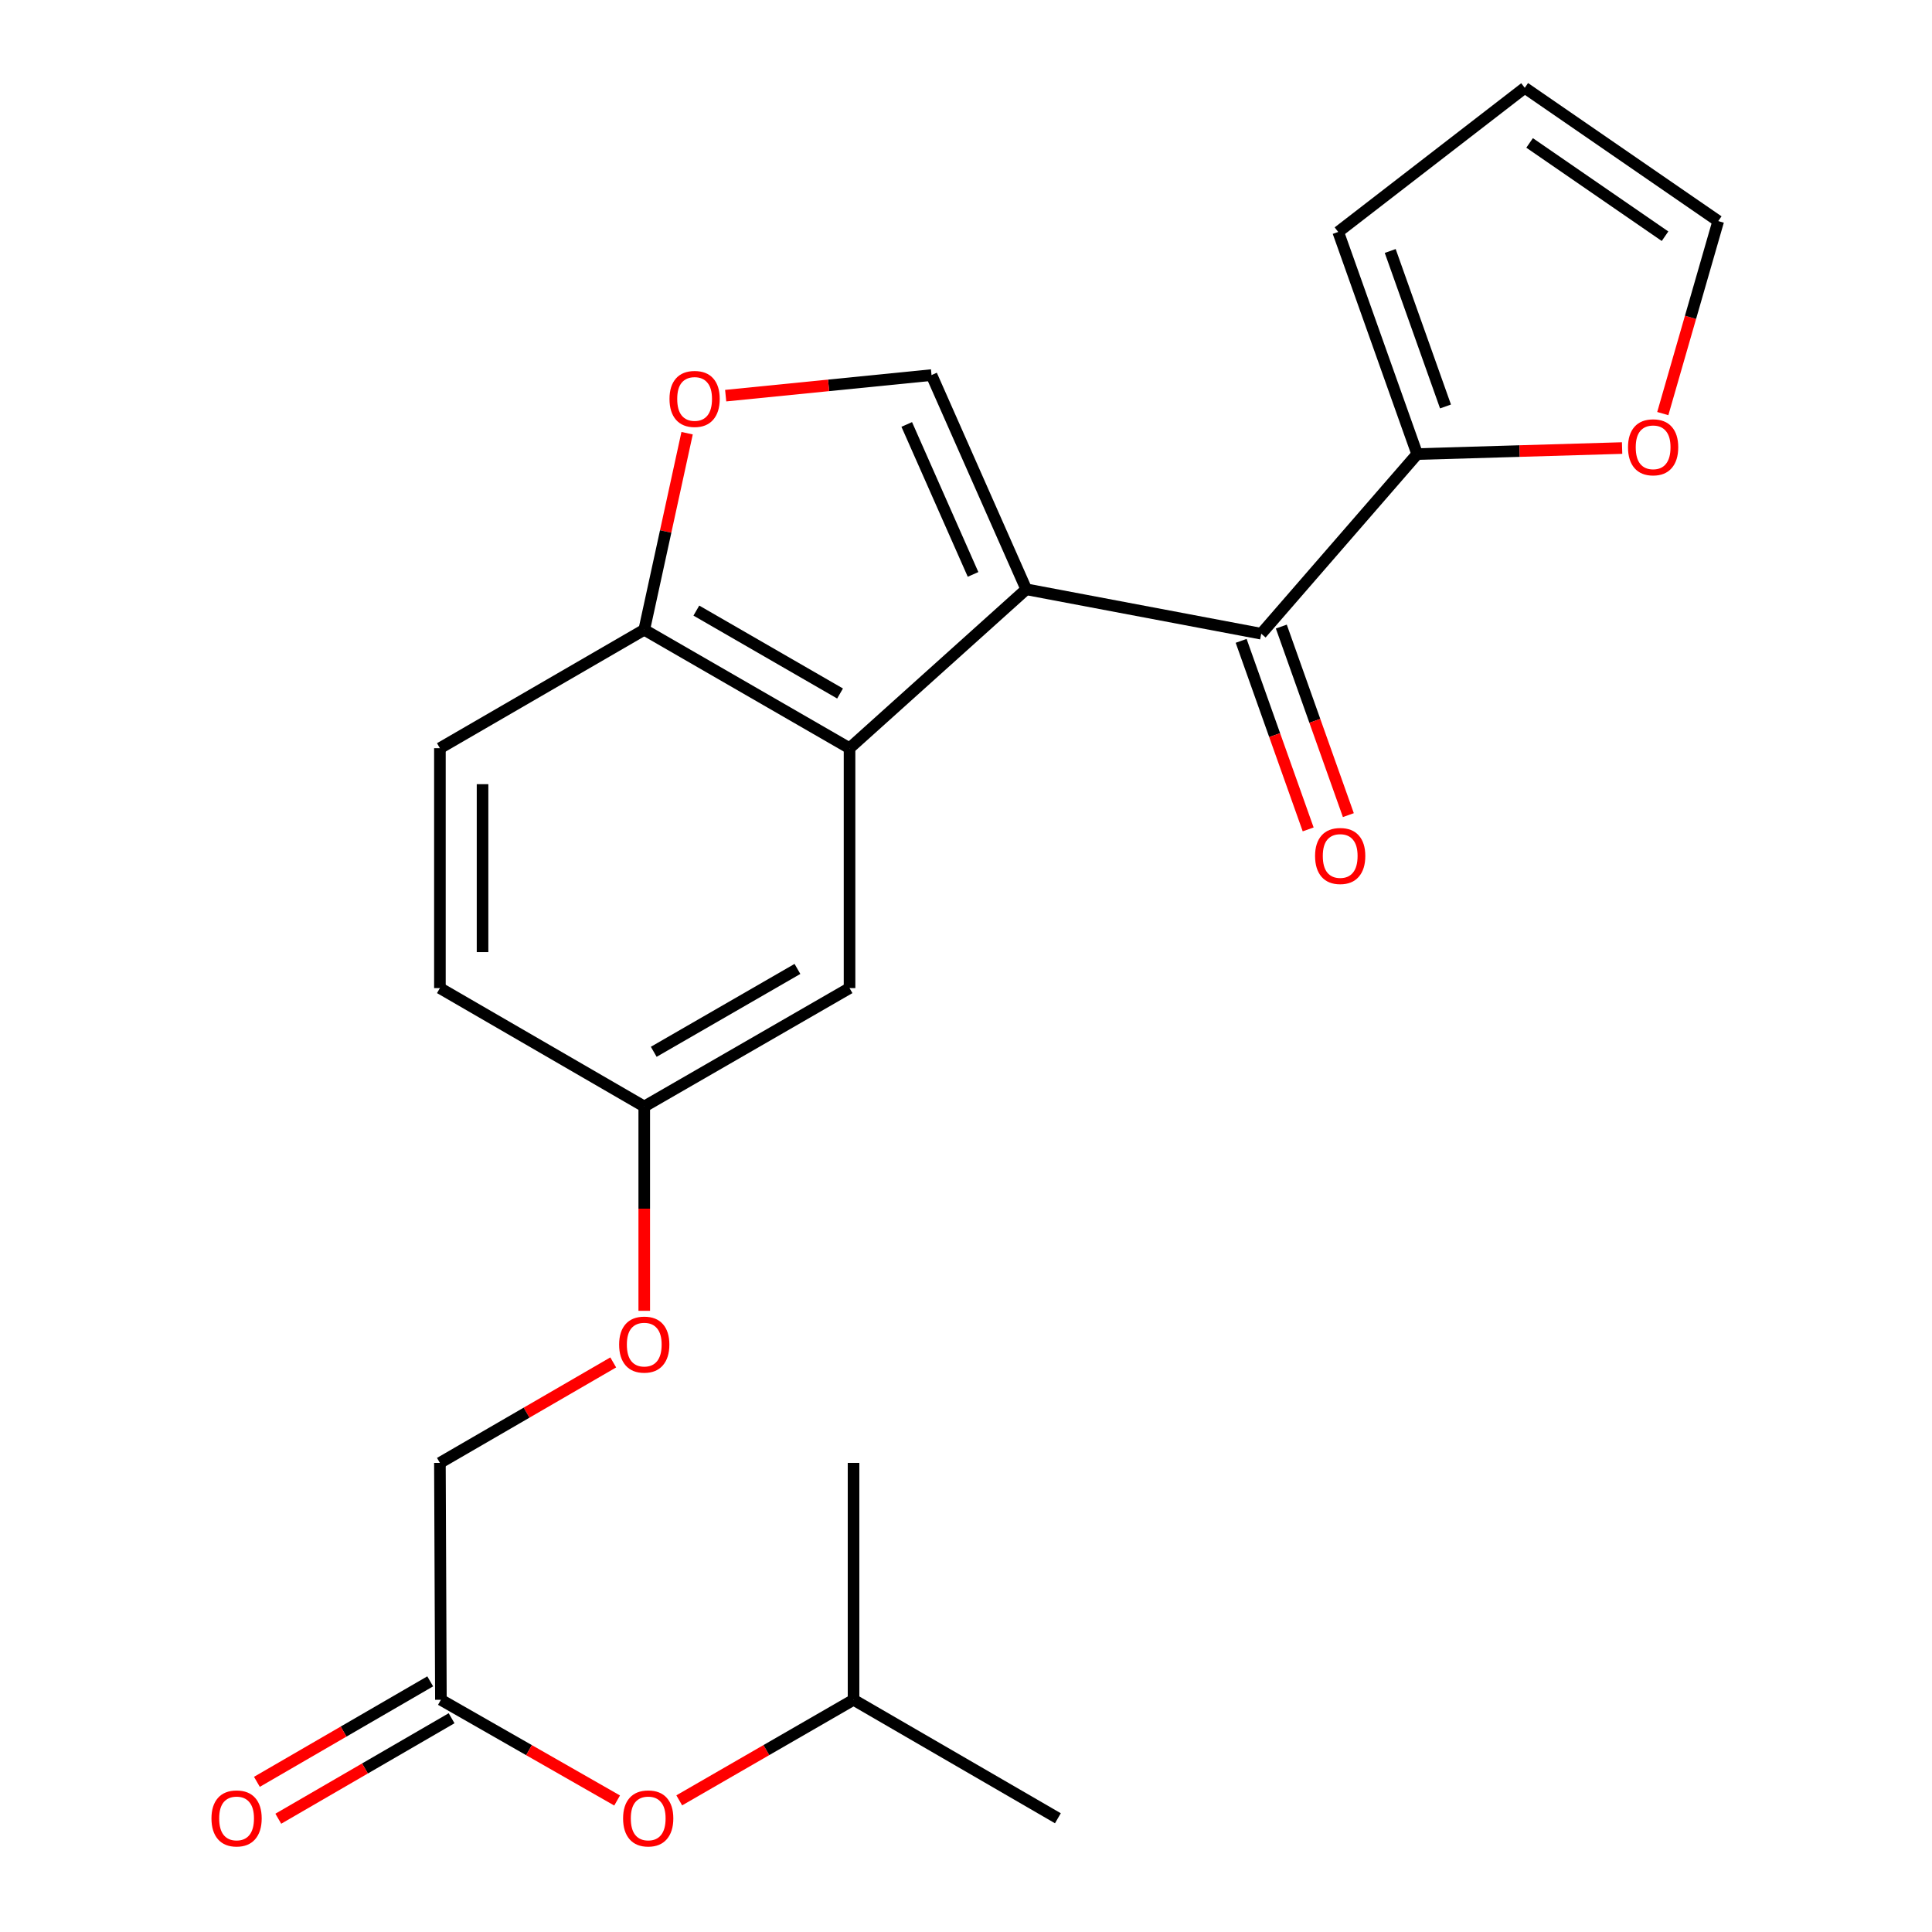 <?xml version='1.0' encoding='iso-8859-1'?>
<svg version='1.1' baseProfile='full'
              xmlns='http://www.w3.org/2000/svg'
                      xmlns:rdkit='http://www.rdkit.org/xml'
                      xmlns:xlink='http://www.w3.org/1999/xlink'
                  xml:space='preserve'
width='1000px' height='1000px' viewBox='0 0 1000 1000'>
<!-- END OF HEADER -->
<rect style='opacity:1.0;fill:#FFFFFF;stroke:none' width='1000' height='1000' x='0' y='0'> </rect>
<path class='bond-0' d='M 531.191,305.018 L 439.72,387.267' style='fill:none;fill-rule:evenodd;stroke:#000000;stroke-width:6px;stroke-linecap:butt;stroke-linejoin:miter;stroke-opacity:1' />
<path class='bond-1' d='M 531.191,305.018 L 652.812,328.008' style='fill:none;fill-rule:evenodd;stroke:#000000;stroke-width:6px;stroke-linecap:butt;stroke-linejoin:miter;stroke-opacity:1' />
<path class='bond-2' d='M 531.191,305.018 L 482.157,194.137' style='fill:none;fill-rule:evenodd;stroke:#000000;stroke-width:6px;stroke-linecap:butt;stroke-linejoin:miter;stroke-opacity:1' />
<path class='bond-2' d='M 503.651,297.312 L 469.327,219.695' style='fill:none;fill-rule:evenodd;stroke:#000000;stroke-width:6px;stroke-linecap:butt;stroke-linejoin:miter;stroke-opacity:1' />
<path class='bond-5' d='M 439.72,387.267 L 333.463,325.96' style='fill:none;fill-rule:evenodd;stroke:#000000;stroke-width:6px;stroke-linecap:butt;stroke-linejoin:miter;stroke-opacity:1' />
<path class='bond-5' d='M 434.812,358.954 L 360.431,316.039' style='fill:none;fill-rule:evenodd;stroke:#000000;stroke-width:6px;stroke-linecap:butt;stroke-linejoin:miter;stroke-opacity:1' />
<path class='bond-8' d='M 439.72,387.267 L 439.72,511.439' style='fill:none;fill-rule:evenodd;stroke:#000000;stroke-width:6px;stroke-linecap:butt;stroke-linejoin:miter;stroke-opacity:1' />
<path class='bond-4' d='M 652.812,328.008 L 733.53,235.029' style='fill:none;fill-rule:evenodd;stroke:#000000;stroke-width:6px;stroke-linecap:butt;stroke-linejoin:miter;stroke-opacity:1' />
<path class='bond-9' d='M 642.415,331.704 L 659.761,380.501' style='fill:none;fill-rule:evenodd;stroke:#000000;stroke-width:6px;stroke-linecap:butt;stroke-linejoin:miter;stroke-opacity:1' />
<path class='bond-9' d='M 659.761,380.501 L 677.107,429.297' style='fill:none;fill-rule:evenodd;stroke:#FF0000;stroke-width:6px;stroke-linecap:butt;stroke-linejoin:miter;stroke-opacity:1' />
<path class='bond-9' d='M 663.21,324.312 L 680.557,373.108' style='fill:none;fill-rule:evenodd;stroke:#000000;stroke-width:6px;stroke-linecap:butt;stroke-linejoin:miter;stroke-opacity:1' />
<path class='bond-9' d='M 680.557,373.108 L 697.903,421.905' style='fill:none;fill-rule:evenodd;stroke:#FF0000;stroke-width:6px;stroke-linecap:butt;stroke-linejoin:miter;stroke-opacity:1' />
<path class='bond-3' d='M 482.157,194.137 L 428.884,199.464' style='fill:none;fill-rule:evenodd;stroke:#000000;stroke-width:6px;stroke-linecap:butt;stroke-linejoin:miter;stroke-opacity:1' />
<path class='bond-3' d='M 428.884,199.464 L 375.611,204.791' style='fill:none;fill-rule:evenodd;stroke:#FF0000;stroke-width:6px;stroke-linecap:butt;stroke-linejoin:miter;stroke-opacity:1' />
<path class='bond-23' d='M 355.645,224.218 L 344.554,275.089' style='fill:none;fill-rule:evenodd;stroke:#FF0000;stroke-width:6px;stroke-linecap:butt;stroke-linejoin:miter;stroke-opacity:1' />
<path class='bond-23' d='M 344.554,275.089 L 333.463,325.96' style='fill:none;fill-rule:evenodd;stroke:#000000;stroke-width:6px;stroke-linecap:butt;stroke-linejoin:miter;stroke-opacity:1' />
<path class='bond-6' d='M 733.53,235.029 L 786.565,233.469' style='fill:none;fill-rule:evenodd;stroke:#000000;stroke-width:6px;stroke-linecap:butt;stroke-linejoin:miter;stroke-opacity:1' />
<path class='bond-6' d='M 786.565,233.469 L 839.599,231.909' style='fill:none;fill-rule:evenodd;stroke:#FF0000;stroke-width:6px;stroke-linecap:butt;stroke-linejoin:miter;stroke-opacity:1' />
<path class='bond-10' d='M 733.53,235.029 L 692.65,120.053' style='fill:none;fill-rule:evenodd;stroke:#000000;stroke-width:6px;stroke-linecap:butt;stroke-linejoin:miter;stroke-opacity:1' />
<path class='bond-10' d='M 748.193,210.389 L 719.577,129.906' style='fill:none;fill-rule:evenodd;stroke:#000000;stroke-width:6px;stroke-linecap:butt;stroke-linejoin:miter;stroke-opacity:1' />
<path class='bond-15' d='M 333.463,325.96 L 227.695,387.267' style='fill:none;fill-rule:evenodd;stroke:#000000;stroke-width:6px;stroke-linecap:butt;stroke-linejoin:miter;stroke-opacity:1' />
<path class='bond-11' d='M 860.656,214.073 L 875.009,164.255' style='fill:none;fill-rule:evenodd;stroke:#FF0000;stroke-width:6px;stroke-linecap:butt;stroke-linejoin:miter;stroke-opacity:1' />
<path class='bond-11' d='M 875.009,164.255 L 889.361,114.438' style='fill:none;fill-rule:evenodd;stroke:#000000;stroke-width:6px;stroke-linecap:butt;stroke-linejoin:miter;stroke-opacity:1' />
<path class='bond-7' d='M 228.21,879.811 L 227.695,757.196' style='fill:none;fill-rule:evenodd;stroke:#000000;stroke-width:6px;stroke-linecap:butt;stroke-linejoin:miter;stroke-opacity:1' />
<path class='bond-13' d='M 222.675,870.264 L 177.825,896.269' style='fill:none;fill-rule:evenodd;stroke:#000000;stroke-width:6px;stroke-linecap:butt;stroke-linejoin:miter;stroke-opacity:1' />
<path class='bond-13' d='M 177.825,896.269 L 132.976,922.274' style='fill:none;fill-rule:evenodd;stroke:#FF0000;stroke-width:6px;stroke-linecap:butt;stroke-linejoin:miter;stroke-opacity:1' />
<path class='bond-13' d='M 233.746,889.357 L 188.896,915.362' style='fill:none;fill-rule:evenodd;stroke:#000000;stroke-width:6px;stroke-linecap:butt;stroke-linejoin:miter;stroke-opacity:1' />
<path class='bond-13' d='M 188.896,915.362 L 144.047,941.367' style='fill:none;fill-rule:evenodd;stroke:#FF0000;stroke-width:6px;stroke-linecap:butt;stroke-linejoin:miter;stroke-opacity:1' />
<path class='bond-14' d='M 228.21,879.811 L 273.815,905.873' style='fill:none;fill-rule:evenodd;stroke:#000000;stroke-width:6px;stroke-linecap:butt;stroke-linejoin:miter;stroke-opacity:1' />
<path class='bond-14' d='M 273.815,905.873 L 319.421,931.935' style='fill:none;fill-rule:evenodd;stroke:#FF0000;stroke-width:6px;stroke-linecap:butt;stroke-linejoin:miter;stroke-opacity:1' />
<path class='bond-16' d='M 439.72,511.439 L 333.463,572.722' style='fill:none;fill-rule:evenodd;stroke:#000000;stroke-width:6px;stroke-linecap:butt;stroke-linejoin:miter;stroke-opacity:1' />
<path class='bond-16' d='M 412.755,501.513 L 338.375,544.411' style='fill:none;fill-rule:evenodd;stroke:#000000;stroke-width:6px;stroke-linecap:butt;stroke-linejoin:miter;stroke-opacity:1' />
<path class='bond-12' d='M 692.65,120.053 L 789.221,45.455' style='fill:none;fill-rule:evenodd;stroke:#000000;stroke-width:6px;stroke-linecap:butt;stroke-linejoin:miter;stroke-opacity:1' />
<path class='bond-24' d='M 889.361,114.438 L 789.221,45.455' style='fill:none;fill-rule:evenodd;stroke:#000000;stroke-width:6px;stroke-linecap:butt;stroke-linejoin:miter;stroke-opacity:1' />
<path class='bond-24' d='M 861.819,122.266 L 791.722,73.978' style='fill:none;fill-rule:evenodd;stroke:#000000;stroke-width:6px;stroke-linecap:butt;stroke-linejoin:miter;stroke-opacity:1' />
<path class='bond-20' d='M 351.578,931.86 L 396.685,905.835' style='fill:none;fill-rule:evenodd;stroke:#FF0000;stroke-width:6px;stroke-linecap:butt;stroke-linejoin:miter;stroke-opacity:1' />
<path class='bond-20' d='M 396.685,905.835 L 441.793,879.811' style='fill:none;fill-rule:evenodd;stroke:#000000;stroke-width:6px;stroke-linecap:butt;stroke-linejoin:miter;stroke-opacity:1' />
<path class='bond-25' d='M 227.695,387.267 L 227.695,511.439' style='fill:none;fill-rule:evenodd;stroke:#000000;stroke-width:6px;stroke-linecap:butt;stroke-linejoin:miter;stroke-opacity:1' />
<path class='bond-25' d='M 249.766,405.893 L 249.766,492.814' style='fill:none;fill-rule:evenodd;stroke:#000000;stroke-width:6px;stroke-linecap:butt;stroke-linejoin:miter;stroke-opacity:1' />
<path class='bond-17' d='M 333.463,572.722 L 333.463,625.6' style='fill:none;fill-rule:evenodd;stroke:#000000;stroke-width:6px;stroke-linecap:butt;stroke-linejoin:miter;stroke-opacity:1' />
<path class='bond-17' d='M 333.463,625.6 L 333.463,678.477' style='fill:none;fill-rule:evenodd;stroke:#FF0000;stroke-width:6px;stroke-linecap:butt;stroke-linejoin:miter;stroke-opacity:1' />
<path class='bond-19' d='M 333.463,572.722 L 227.695,511.439' style='fill:none;fill-rule:evenodd;stroke:#000000;stroke-width:6px;stroke-linecap:butt;stroke-linejoin:miter;stroke-opacity:1' />
<path class='bond-18' d='M 317.406,705.185 L 272.551,731.191' style='fill:none;fill-rule:evenodd;stroke:#FF0000;stroke-width:6px;stroke-linecap:butt;stroke-linejoin:miter;stroke-opacity:1' />
<path class='bond-18' d='M 272.551,731.191 L 227.695,757.196' style='fill:none;fill-rule:evenodd;stroke:#000000;stroke-width:6px;stroke-linecap:butt;stroke-linejoin:miter;stroke-opacity:1' />
<path class='bond-21' d='M 441.793,879.811 L 441.793,757.196' style='fill:none;fill-rule:evenodd;stroke:#000000;stroke-width:6px;stroke-linecap:butt;stroke-linejoin:miter;stroke-opacity:1' />
<path class='bond-22' d='M 441.793,879.811 L 547.56,941.13' style='fill:none;fill-rule:evenodd;stroke:#000000;stroke-width:6px;stroke-linecap:butt;stroke-linejoin:miter;stroke-opacity:1' />
<path  class='atom-4' d='M 346.53 206.479
Q 346.53 199.679, 349.89 195.879
Q 353.25 192.079, 359.53 192.079
Q 365.81 192.079, 369.17 195.879
Q 372.53 199.679, 372.53 206.479
Q 372.53 213.359, 369.13 217.279
Q 365.73 221.159, 359.53 221.159
Q 353.29 221.159, 349.89 217.279
Q 346.53 213.399, 346.53 206.479
M 359.53 217.959
Q 363.85 217.959, 366.17 215.079
Q 368.53 212.159, 368.53 206.479
Q 368.53 200.919, 366.17 198.119
Q 363.85 195.279, 359.53 195.279
Q 355.21 195.279, 352.85 198.079
Q 350.53 200.879, 350.53 206.479
Q 350.53 212.199, 352.85 215.079
Q 355.21 217.959, 359.53 217.959
' fill='#FF0000'/>
<path  class='atom-7' d='M 842.654 231.516
Q 842.654 224.716, 846.014 220.916
Q 849.374 217.116, 855.654 217.116
Q 861.934 217.116, 865.294 220.916
Q 868.654 224.716, 868.654 231.516
Q 868.654 238.396, 865.254 242.316
Q 861.854 246.196, 855.654 246.196
Q 849.414 246.196, 846.014 242.316
Q 842.654 238.436, 842.654 231.516
M 855.654 242.996
Q 859.974 242.996, 862.294 240.116
Q 864.654 237.196, 864.654 231.516
Q 864.654 225.956, 862.294 223.156
Q 859.974 220.316, 855.654 220.316
Q 851.334 220.316, 848.974 223.116
Q 846.654 225.916, 846.654 231.516
Q 846.654 237.236, 848.974 240.116
Q 851.334 242.996, 855.654 242.996
' fill='#FF0000'/>
<path  class='atom-10' d='M 680.68 443.051
Q 680.68 436.251, 684.04 432.451
Q 687.4 428.651, 693.68 428.651
Q 699.96 428.651, 703.32 432.451
Q 706.68 436.251, 706.68 443.051
Q 706.68 449.931, 703.28 453.851
Q 699.88 457.731, 693.68 457.731
Q 687.44 457.731, 684.04 453.851
Q 680.68 449.971, 680.68 443.051
M 693.68 454.531
Q 698 454.531, 700.32 451.651
Q 702.68 448.731, 702.68 443.051
Q 702.68 437.491, 700.32 434.691
Q 698 431.851, 693.68 431.851
Q 689.36 431.851, 687 434.651
Q 684.68 437.451, 684.68 443.051
Q 684.68 448.771, 687 451.651
Q 689.36 454.531, 693.68 454.531
' fill='#FF0000'/>
<path  class='atom-14' d='M 109.455 941.21
Q 109.455 934.41, 112.815 930.61
Q 116.175 926.81, 122.455 926.81
Q 128.735 926.81, 132.095 930.61
Q 135.455 934.41, 135.455 941.21
Q 135.455 948.09, 132.055 952.01
Q 128.655 955.89, 122.455 955.89
Q 116.215 955.89, 112.815 952.01
Q 109.455 948.13, 109.455 941.21
M 122.455 952.69
Q 126.775 952.69, 129.095 949.81
Q 131.455 946.89, 131.455 941.21
Q 131.455 935.65, 129.095 932.85
Q 126.775 930.01, 122.455 930.01
Q 118.135 930.01, 115.775 932.81
Q 113.455 935.61, 113.455 941.21
Q 113.455 946.93, 115.775 949.81
Q 118.135 952.69, 122.455 952.69
' fill='#FF0000'/>
<path  class='atom-15' d='M 322.51 941.21
Q 322.51 934.41, 325.87 930.61
Q 329.23 926.81, 335.51 926.81
Q 341.79 926.81, 345.15 930.61
Q 348.51 934.41, 348.51 941.21
Q 348.51 948.09, 345.11 952.01
Q 341.71 955.89, 335.51 955.89
Q 329.27 955.89, 325.87 952.01
Q 322.51 948.13, 322.51 941.21
M 335.51 952.69
Q 339.83 952.69, 342.15 949.81
Q 344.51 946.89, 344.51 941.21
Q 344.51 935.65, 342.15 932.85
Q 339.83 930.01, 335.51 930.01
Q 331.19 930.01, 328.83 932.81
Q 326.51 935.61, 326.51 941.21
Q 326.51 946.93, 328.83 949.81
Q 331.19 952.69, 335.51 952.69
' fill='#FF0000'/>
<path  class='atom-18' d='M 320.463 695.956
Q 320.463 689.156, 323.823 685.356
Q 327.183 681.556, 333.463 681.556
Q 339.743 681.556, 343.103 685.356
Q 346.463 689.156, 346.463 695.956
Q 346.463 702.836, 343.063 706.756
Q 339.663 710.636, 333.463 710.636
Q 327.223 710.636, 323.823 706.756
Q 320.463 702.876, 320.463 695.956
M 333.463 707.436
Q 337.783 707.436, 340.103 704.556
Q 342.463 701.636, 342.463 695.956
Q 342.463 690.396, 340.103 687.596
Q 337.783 684.756, 333.463 684.756
Q 329.143 684.756, 326.783 687.556
Q 324.463 690.356, 324.463 695.956
Q 324.463 701.676, 326.783 704.556
Q 329.143 707.436, 333.463 707.436
' fill='#FF0000'/>
</svg>
